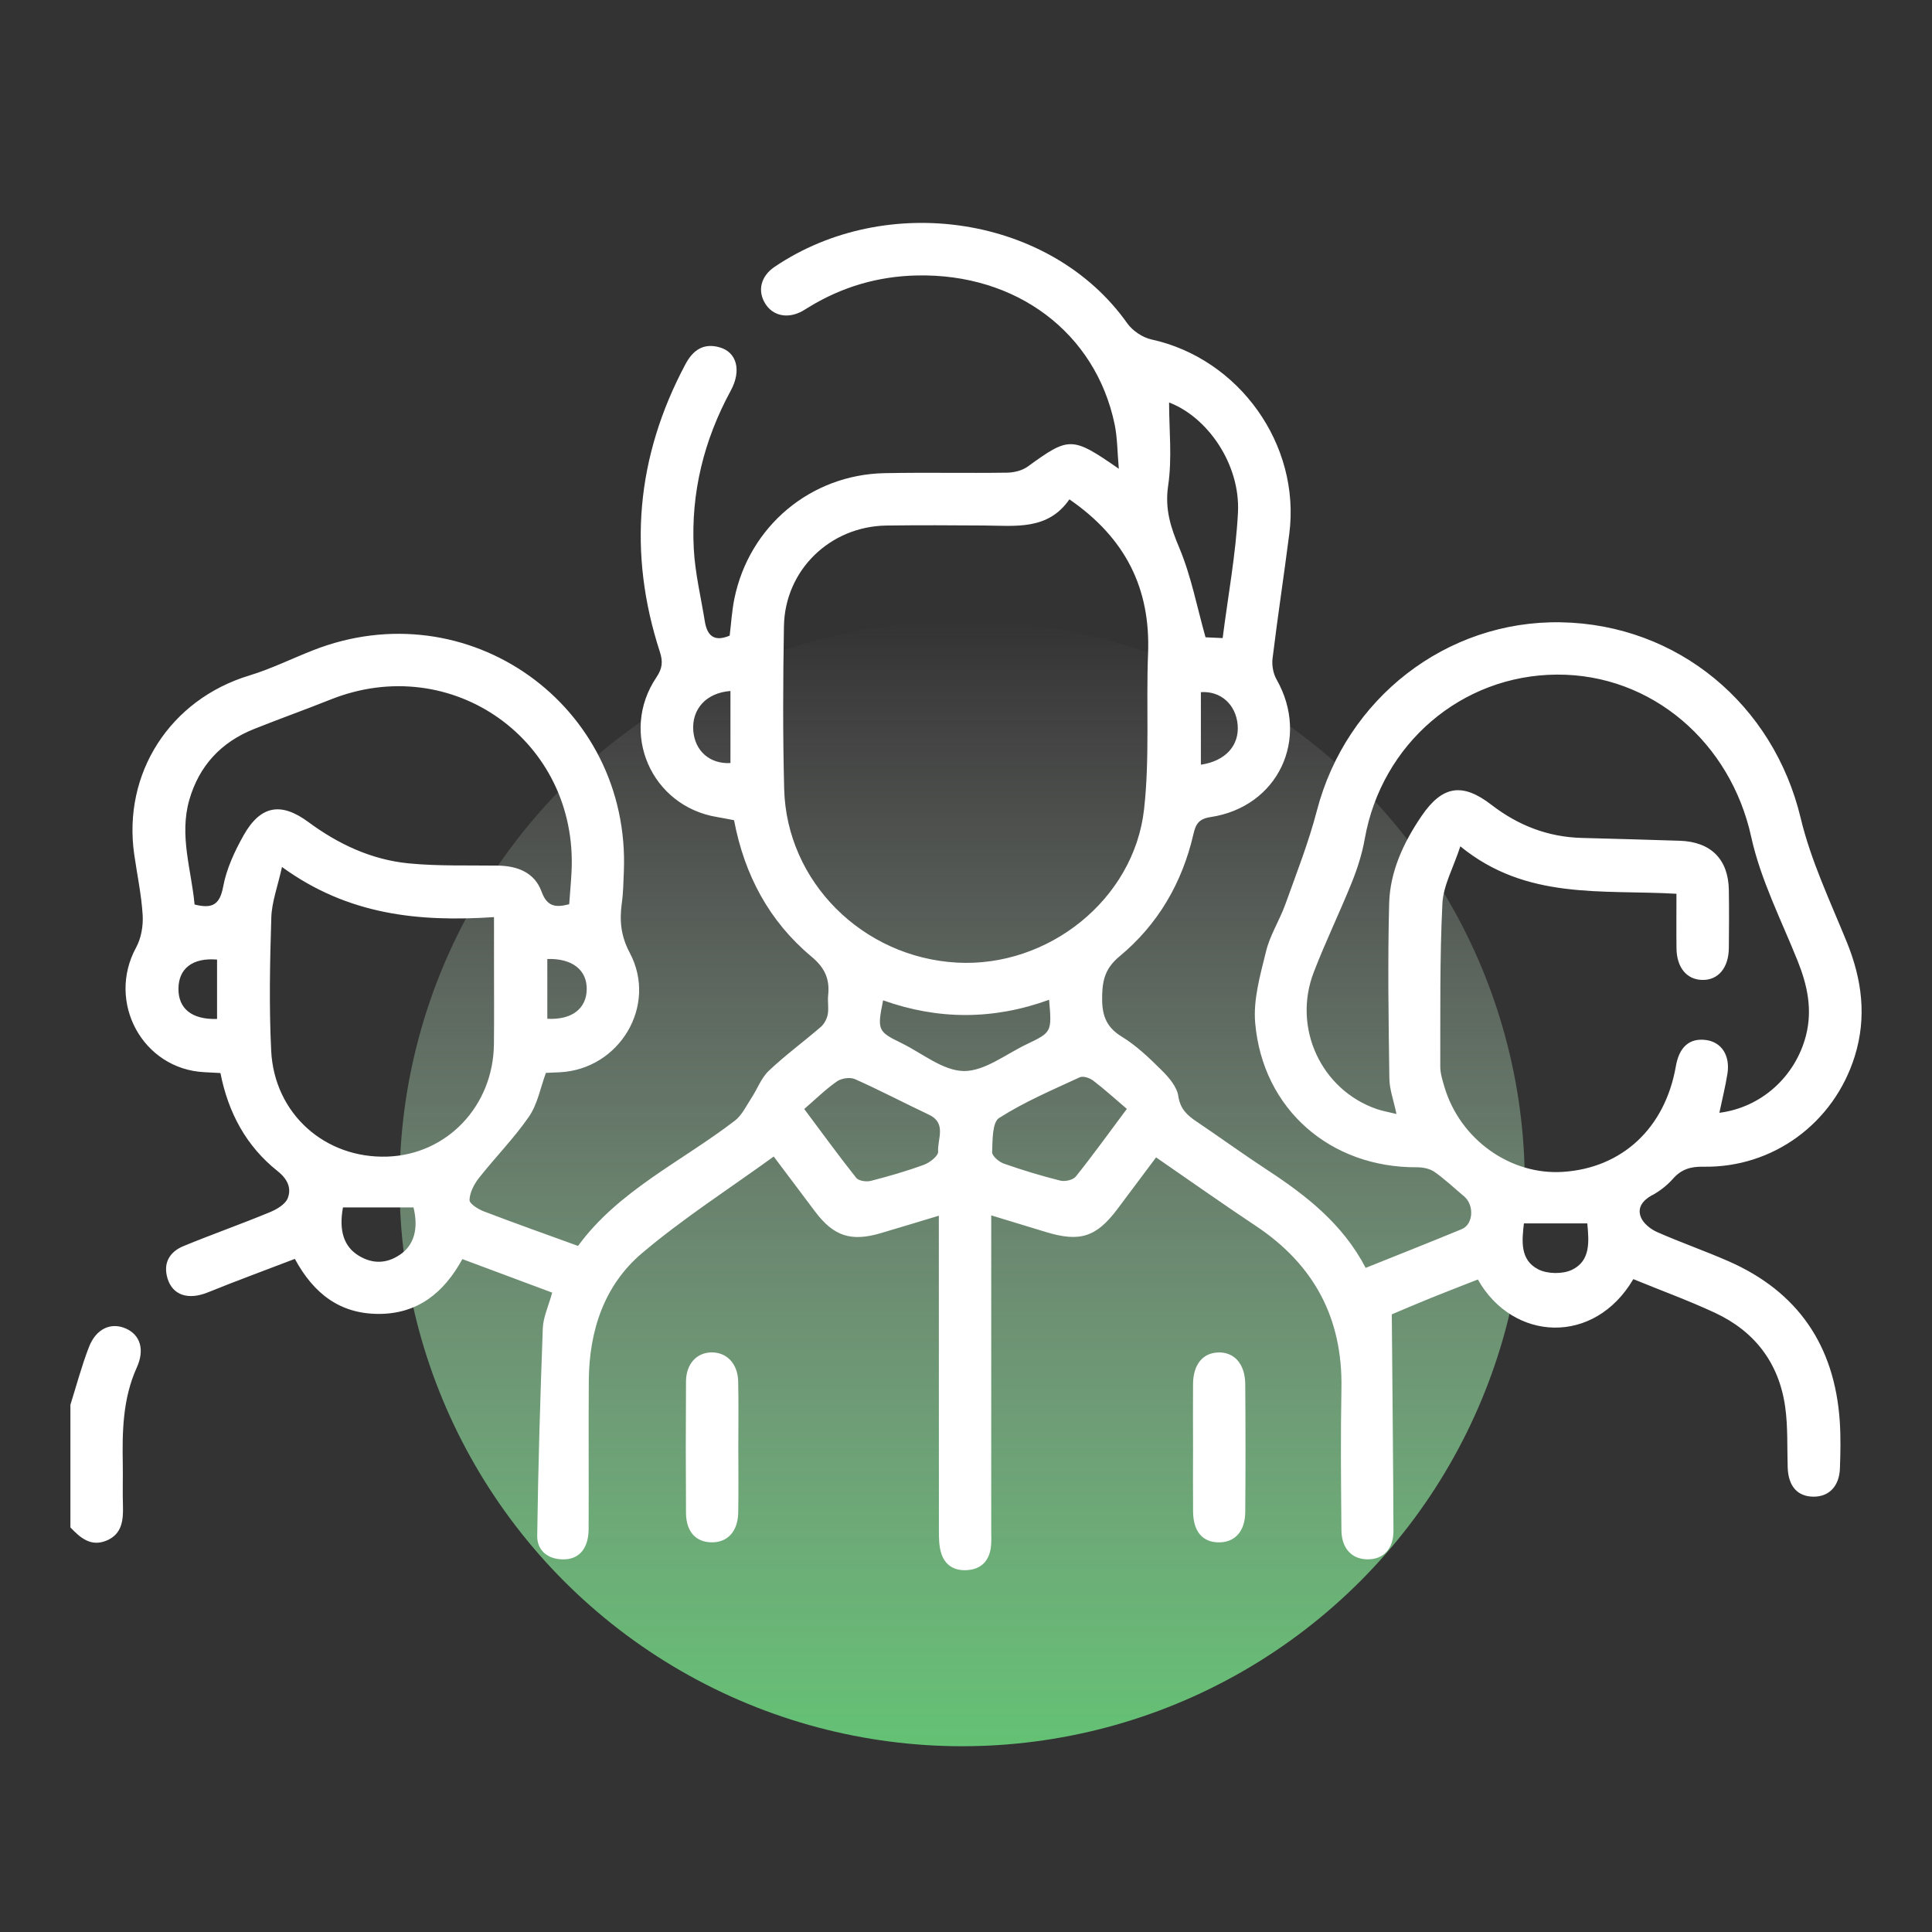 <?xml version="1.0" encoding="UTF-8"?>
<svg xmlns="http://www.w3.org/2000/svg" width="52" height="52" viewBox="0 0 52 52" fill="none">
  <rect x="0" y="0" width="52" height="52" fill="#333333" stroke="none"/>
  <circle cx="25.897" cy="31.857" r="15.143" fill="url(#paint0_linear_201_257)"></circle>
  <path d="M3.393 35.76C2.992 35.58 2.587 35.756 2.393 36.258C2.198 36.764 2.058 37.291 1.895 37.81V41.111C2.16 41.391 2.448 41.64 2.867 41.465C3.289 41.289 3.321 40.912 3.309 40.516C3.297 40.156 3.311 39.794 3.305 39.434C3.289 38.537 3.3 37.65 3.682 36.806C3.901 36.323 3.772 35.93 3.393 35.76Z" fill="white"></path>
  <path d="M44.473 32.168C44.675 32.056 44.87 31.905 45.024 31.731C45.25 31.474 45.497 31.396 45.843 31.402C47.72 31.437 49.358 30.229 49.919 28.435C50.249 27.381 50.118 26.368 49.707 25.356C49.259 24.256 48.739 23.164 48.465 22.017C47.735 18.966 45.16 16.805 42.01 16.749C38.93 16.695 36.231 18.797 35.445 21.816C35.221 22.675 34.894 23.508 34.593 24.345C34.439 24.773 34.181 25.169 34.076 25.605C33.921 26.238 33.727 26.904 33.784 27.537C33.988 29.858 35.812 31.434 38.14 31.417C38.297 31.417 38.482 31.454 38.608 31.541C38.889 31.737 39.14 31.978 39.404 32.198C39.684 32.431 39.658 32.952 39.344 33.082C38.494 33.434 37.638 33.771 36.757 34.125C36.148 32.954 35.168 32.182 34.107 31.489C33.464 31.068 32.842 30.616 32.204 30.186C31.951 30.016 31.766 29.849 31.714 29.501C31.678 29.252 31.463 29.001 31.269 28.809C30.936 28.478 30.588 28.143 30.191 27.901C29.733 27.622 29.651 27.266 29.665 26.774C29.677 26.337 29.774 26.038 30.133 25.74C31.166 24.883 31.817 23.766 32.12 22.456C32.182 22.182 32.264 22.04 32.58 21.992C34.399 21.72 35.266 19.884 34.359 18.288C34.268 18.129 34.228 17.905 34.251 17.722C34.388 16.599 34.559 15.482 34.702 14.361C35.009 11.964 33.35 9.652 30.993 9.137C30.752 9.084 30.483 8.903 30.339 8.7C28.286 5.797 23.857 5.144 20.846 7.184C20.474 7.436 20.385 7.827 20.593 8.166C20.798 8.501 21.192 8.587 21.583 8.38C21.652 8.343 21.716 8.298 21.784 8.258C22.675 7.717 23.64 7.435 24.684 7.414C27.354 7.358 29.484 8.951 30 11.418C30.075 11.78 30.073 12.161 30.113 12.617C28.851 11.741 28.778 11.748 27.661 12.558C27.512 12.666 27.292 12.719 27.103 12.722C26.005 12.738 24.905 12.713 23.807 12.735C21.818 12.776 20.166 14.162 19.766 16.112C19.698 16.446 19.679 16.79 19.639 17.108C19.212 17.289 19.03 17.097 18.97 16.722C18.865 16.072 18.708 15.425 18.673 14.771C18.593 13.264 18.946 11.843 19.668 10.515C19.962 9.975 19.834 9.479 19.367 9.348C18.938 9.227 18.654 9.418 18.449 9.802C17.124 12.288 16.89 14.871 17.761 17.547C17.847 17.815 17.827 17.992 17.668 18.229C16.662 19.722 17.53 21.701 19.302 21.991C19.453 22.016 19.602 22.047 19.757 22.076C20.037 23.553 20.705 24.799 21.839 25.746C22.201 26.047 22.336 26.35 22.29 26.786C22.271 26.957 22.31 27.136 22.279 27.302C22.256 27.423 22.185 27.559 22.093 27.639C21.631 28.039 21.134 28.401 20.691 28.822C20.486 29.016 20.383 29.314 20.221 29.559C20.084 29.768 19.97 30.016 19.78 30.162C18.344 31.266 16.65 32.042 15.558 33.534C14.694 33.22 13.855 32.923 13.024 32.605C12.87 32.546 12.634 32.399 12.637 32.298C12.644 32.099 12.757 31.878 12.885 31.713C13.327 31.151 13.834 30.639 14.238 30.053C14.468 29.719 14.545 29.279 14.693 28.877C14.82 28.871 14.945 28.866 15.069 28.86C16.674 28.779 17.704 27.068 16.952 25.649C16.709 25.193 16.671 24.781 16.736 24.309C16.776 24.029 16.778 23.744 16.791 23.462C16.973 18.974 12.588 15.857 8.414 17.507C7.845 17.731 7.293 18.004 6.711 18.181C4.584 18.825 3.297 20.804 3.613 23C3.691 23.544 3.807 24.085 3.84 24.631C3.857 24.92 3.8 25.253 3.663 25.503C2.863 26.971 3.838 28.775 5.5 28.858C5.639 28.866 5.778 28.873 5.933 28.881C6.143 29.95 6.63 30.853 7.473 31.522C7.742 31.735 7.847 31.98 7.747 32.244C7.684 32.413 7.447 32.552 7.255 32.63C6.489 32.947 5.705 33.223 4.938 33.539C4.562 33.694 4.382 33.998 4.511 34.416C4.652 34.869 5.076 34.994 5.591 34.786C6.368 34.471 7.155 34.183 7.936 33.883C8.453 34.839 9.168 35.364 10.195 35.364C11.24 35.364 11.947 34.798 12.445 33.889C13.278 34.2 14.074 34.498 14.862 34.791C14.759 35.167 14.622 35.452 14.61 35.741C14.541 37.606 14.484 39.473 14.459 41.339C14.454 41.722 14.733 41.964 15.146 41.971C15.583 41.979 15.841 41.683 15.843 41.154C15.85 39.818 15.837 38.481 15.848 37.146C15.86 35.814 16.262 34.591 17.28 33.729C18.387 32.792 19.619 32.002 20.825 31.128C21.228 31.664 21.583 32.139 21.941 32.613C22.439 33.273 22.906 33.427 23.708 33.19C24.212 33.041 24.714 32.888 25.269 32.721V33.296C25.269 35.937 25.269 38.576 25.271 41.217C25.271 41.403 25.274 41.599 25.324 41.775C25.421 42.123 25.678 42.285 26.035 42.26C26.395 42.235 26.61 42.028 26.666 41.673C26.689 41.519 26.679 41.359 26.679 41.202C26.679 38.561 26.679 35.921 26.679 33.281C26.679 33.111 26.679 32.942 26.679 32.712C27.205 32.872 27.681 33.019 28.158 33.162C29.066 33.438 29.509 33.296 30.075 32.542C30.42 32.084 30.763 31.624 31.116 31.151C32.048 31.794 32.918 32.409 33.807 33C35.37 34.042 36.14 35.483 36.105 37.372C36.081 38.644 36.093 39.918 36.105 41.19C36.11 41.682 36.389 41.966 36.805 41.97C37.229 41.974 37.507 41.694 37.505 41.203C37.498 39.292 37.477 37.382 37.46 35.376C37.728 35.264 38.128 35.091 38.533 34.927C38.949 34.758 39.367 34.6 39.776 34.438C40.724 36.112 42.909 36.22 43.961 34.428C44.709 34.735 45.447 35.003 46.156 35.333C47.227 35.831 47.88 36.684 48.047 37.858C48.125 38.398 48.098 38.954 48.116 39.502C48.134 40.002 48.378 40.278 48.805 40.283C49.225 40.288 49.504 40.006 49.522 39.521C49.537 39.098 49.546 38.67 49.517 38.248C49.378 36.214 48.389 34.762 46.514 33.942C45.882 33.666 45.229 33.438 44.599 33.16C44.426 33.083 44.233 32.93 44.166 32.765C44.059 32.503 44.216 32.306 44.469 32.166L44.473 32.168ZM32.322 20.582V18.629C32.853 18.594 33.261 18.957 33.311 19.504C33.362 20.058 32.99 20.484 32.322 20.582ZM31.441 13.072C31.551 12.33 31.466 11.559 31.466 10.833C32.502 11.227 33.386 12.496 33.32 13.797C33.262 14.919 33.053 16.033 32.908 17.174C32.697 17.164 32.53 17.156 32.447 17.153C32.213 16.322 32.059 15.502 31.743 14.75C31.507 14.191 31.348 13.702 31.441 13.07V13.072ZM19.66 20.538C19.104 20.567 18.704 20.213 18.66 19.67C18.614 19.085 19.009 18.647 19.66 18.598V20.538ZM15.792 26.626C15.785 27.151 15.386 27.457 14.731 27.42V25.811C15.403 25.791 15.798 26.107 15.792 26.626ZM5.842 27.425C5.164 27.447 4.798 27.147 4.803 26.608C4.808 26.065 5.187 25.772 5.842 25.827V27.425ZM6.558 22.481C6.315 22.912 6.095 23.385 6.006 23.867C5.915 24.352 5.713 24.465 5.237 24.345C5.153 23.421 4.82 22.496 5.094 21.533C5.357 20.614 5.948 19.977 6.833 19.623C7.514 19.35 8.208 19.104 8.89 18.831C12.166 17.519 15.561 19.938 15.383 23.462C15.368 23.756 15.341 24.049 15.32 24.337C14.936 24.439 14.72 24.392 14.574 23.993C14.388 23.484 13.928 23.305 13.399 23.298C12.6 23.287 11.797 23.315 11.003 23.238C10.002 23.141 9.108 22.723 8.298 22.124C7.561 21.58 7.01 21.679 6.557 22.482L6.558 22.481ZM10.762 33.772C10.404 34.015 10.028 34.022 9.66 33.8C9.251 33.553 9.117 33.118 9.231 32.498H11.13C11.269 33.079 11.143 33.515 10.763 33.772H10.762ZM10.427 31.13C8.751 31.188 7.384 29.981 7.299 28.283C7.24 27.092 7.265 25.895 7.302 24.702C7.314 24.279 7.474 23.86 7.59 23.335C9.368 24.628 11.265 24.819 13.296 24.684C13.296 25.137 13.296 25.537 13.296 25.939C13.296 26.662 13.302 27.384 13.294 28.108C13.275 29.768 12.032 31.075 10.428 31.13H10.427ZM21.106 21.233C21.068 19.774 21.075 18.313 21.1 16.854C21.126 15.345 22.34 14.168 23.857 14.145C24.736 14.133 25.614 14.138 26.491 14.144C27.334 14.15 28.207 14.277 28.783 13.44C30.299 14.485 30.97 15.845 30.9 17.594C30.845 18.988 30.948 20.396 30.793 21.778C30.522 24.213 28.209 26.044 25.758 25.909C23.218 25.769 21.17 23.732 21.106 21.235V21.233ZM25.25 30.996C25.258 31.109 25.027 31.291 24.873 31.348C24.403 31.521 23.92 31.66 23.436 31.784C23.316 31.814 23.11 31.784 23.045 31.702C22.569 31.102 22.119 30.481 21.646 29.849C21.953 29.584 22.222 29.318 22.528 29.105C22.648 29.021 22.88 28.987 23.011 29.045C23.683 29.343 24.334 29.687 25 30.001C25.489 30.232 25.227 30.659 25.25 30.995V30.996ZM25.941 28.827C25.375 28.819 24.815 28.343 24.253 28.07C23.625 27.764 23.607 27.723 23.769 26.924C25.245 27.45 26.731 27.457 28.237 26.909C28.31 27.777 28.312 27.782 27.633 28.106C27.072 28.373 26.501 28.833 25.94 28.827H25.941ZM28.954 31.668C28.88 31.761 28.662 31.808 28.536 31.776C28.023 31.648 27.514 31.493 27.014 31.317C26.884 31.271 26.698 31.11 26.703 31.009C26.717 30.692 26.703 30.21 26.891 30.091C27.571 29.657 28.325 29.336 29.061 28.996C29.152 28.954 29.329 29.013 29.422 29.084C29.72 29.309 29.997 29.564 30.329 29.846C29.86 30.475 29.422 31.083 28.955 31.668H28.954ZM42.312 34.176C42.061 34.297 41.651 34.292 41.403 34.165C40.911 33.914 40.96 33.407 41.016 32.928H42.722C42.771 33.427 42.808 33.936 42.312 34.176ZM42.072 31.541C40.652 31.635 39.297 30.668 38.877 29.254C38.824 29.074 38.764 28.886 38.765 28.702C38.769 27.242 38.75 25.78 38.822 24.324C38.845 23.835 39.116 23.36 39.305 22.779C41.086 24.236 43.123 23.939 45.122 24.056C45.122 24.562 45.117 25.045 45.123 25.527C45.13 26.041 45.396 26.364 45.812 26.375C46.243 26.386 46.527 26.054 46.532 25.513C46.538 24.994 46.54 24.476 46.532 23.957C46.52 23.127 46.048 22.656 45.21 22.629C44.332 22.602 43.454 22.575 42.574 22.553C41.663 22.529 40.862 22.217 40.144 21.663C39.359 21.057 38.82 21.143 38.26 21.965C37.776 22.677 37.411 23.457 37.389 24.322C37.348 25.89 37.373 27.46 37.395 29.029C37.398 29.32 37.508 29.609 37.586 29.983C37.389 29.934 37.215 29.905 37.051 29.849C35.56 29.331 34.783 27.668 35.359 26.17C35.674 25.349 36.06 24.558 36.387 23.743C36.538 23.368 36.663 22.973 36.733 22.575C37.188 20.016 39.339 18.171 41.904 18.157C44.464 18.143 46.58 19.991 47.134 22.525C47.386 23.674 47.94 24.757 48.383 25.861C48.647 26.52 48.788 27.174 48.606 27.879C48.32 28.978 47.406 29.808 46.277 29.951C46.351 29.597 46.437 29.254 46.493 28.906C46.574 28.41 46.335 28.047 45.916 27.992C45.474 27.934 45.196 28.177 45.106 28.698C44.816 30.358 43.666 31.435 42.07 31.541H42.072Z" fill="white"></path>
  <path d="M19.868 37.179C19.857 36.705 19.564 36.4 19.158 36.4C18.753 36.4 18.466 36.709 18.464 37.183C18.456 38.362 18.456 39.54 18.464 40.719C18.466 41.217 18.721 41.502 19.141 41.512C19.576 41.523 19.859 41.225 19.869 40.714C19.881 40.133 19.872 39.551 19.872 38.969C19.872 38.372 19.882 37.775 19.868 37.178V37.179Z" fill="white"></path>
  <path d="M32.789 36.402C32.372 36.413 32.116 36.726 32.111 37.249C32.106 37.814 32.111 38.38 32.111 38.946C32.111 39.511 32.106 40.109 32.112 40.689C32.118 41.221 32.367 41.511 32.803 41.513C33.234 41.516 33.512 41.219 33.516 40.698C33.526 39.552 33.525 38.404 33.516 37.256C33.512 36.713 33.224 36.389 32.788 36.401L32.789 36.402Z" fill="white"></path>
  <defs>
    <linearGradient id="paint0_linear_201_257" x1="25.897" y1="16.714" x2="25.897" y2="47" gradientUnits="userSpaceOnUse">
      <stop stop-color="#D9D9D9" stop-opacity="0"></stop>
      <stop offset="1" stop-color="#64C274"></stop>
    </linearGradient>
  </defs>
</svg>
